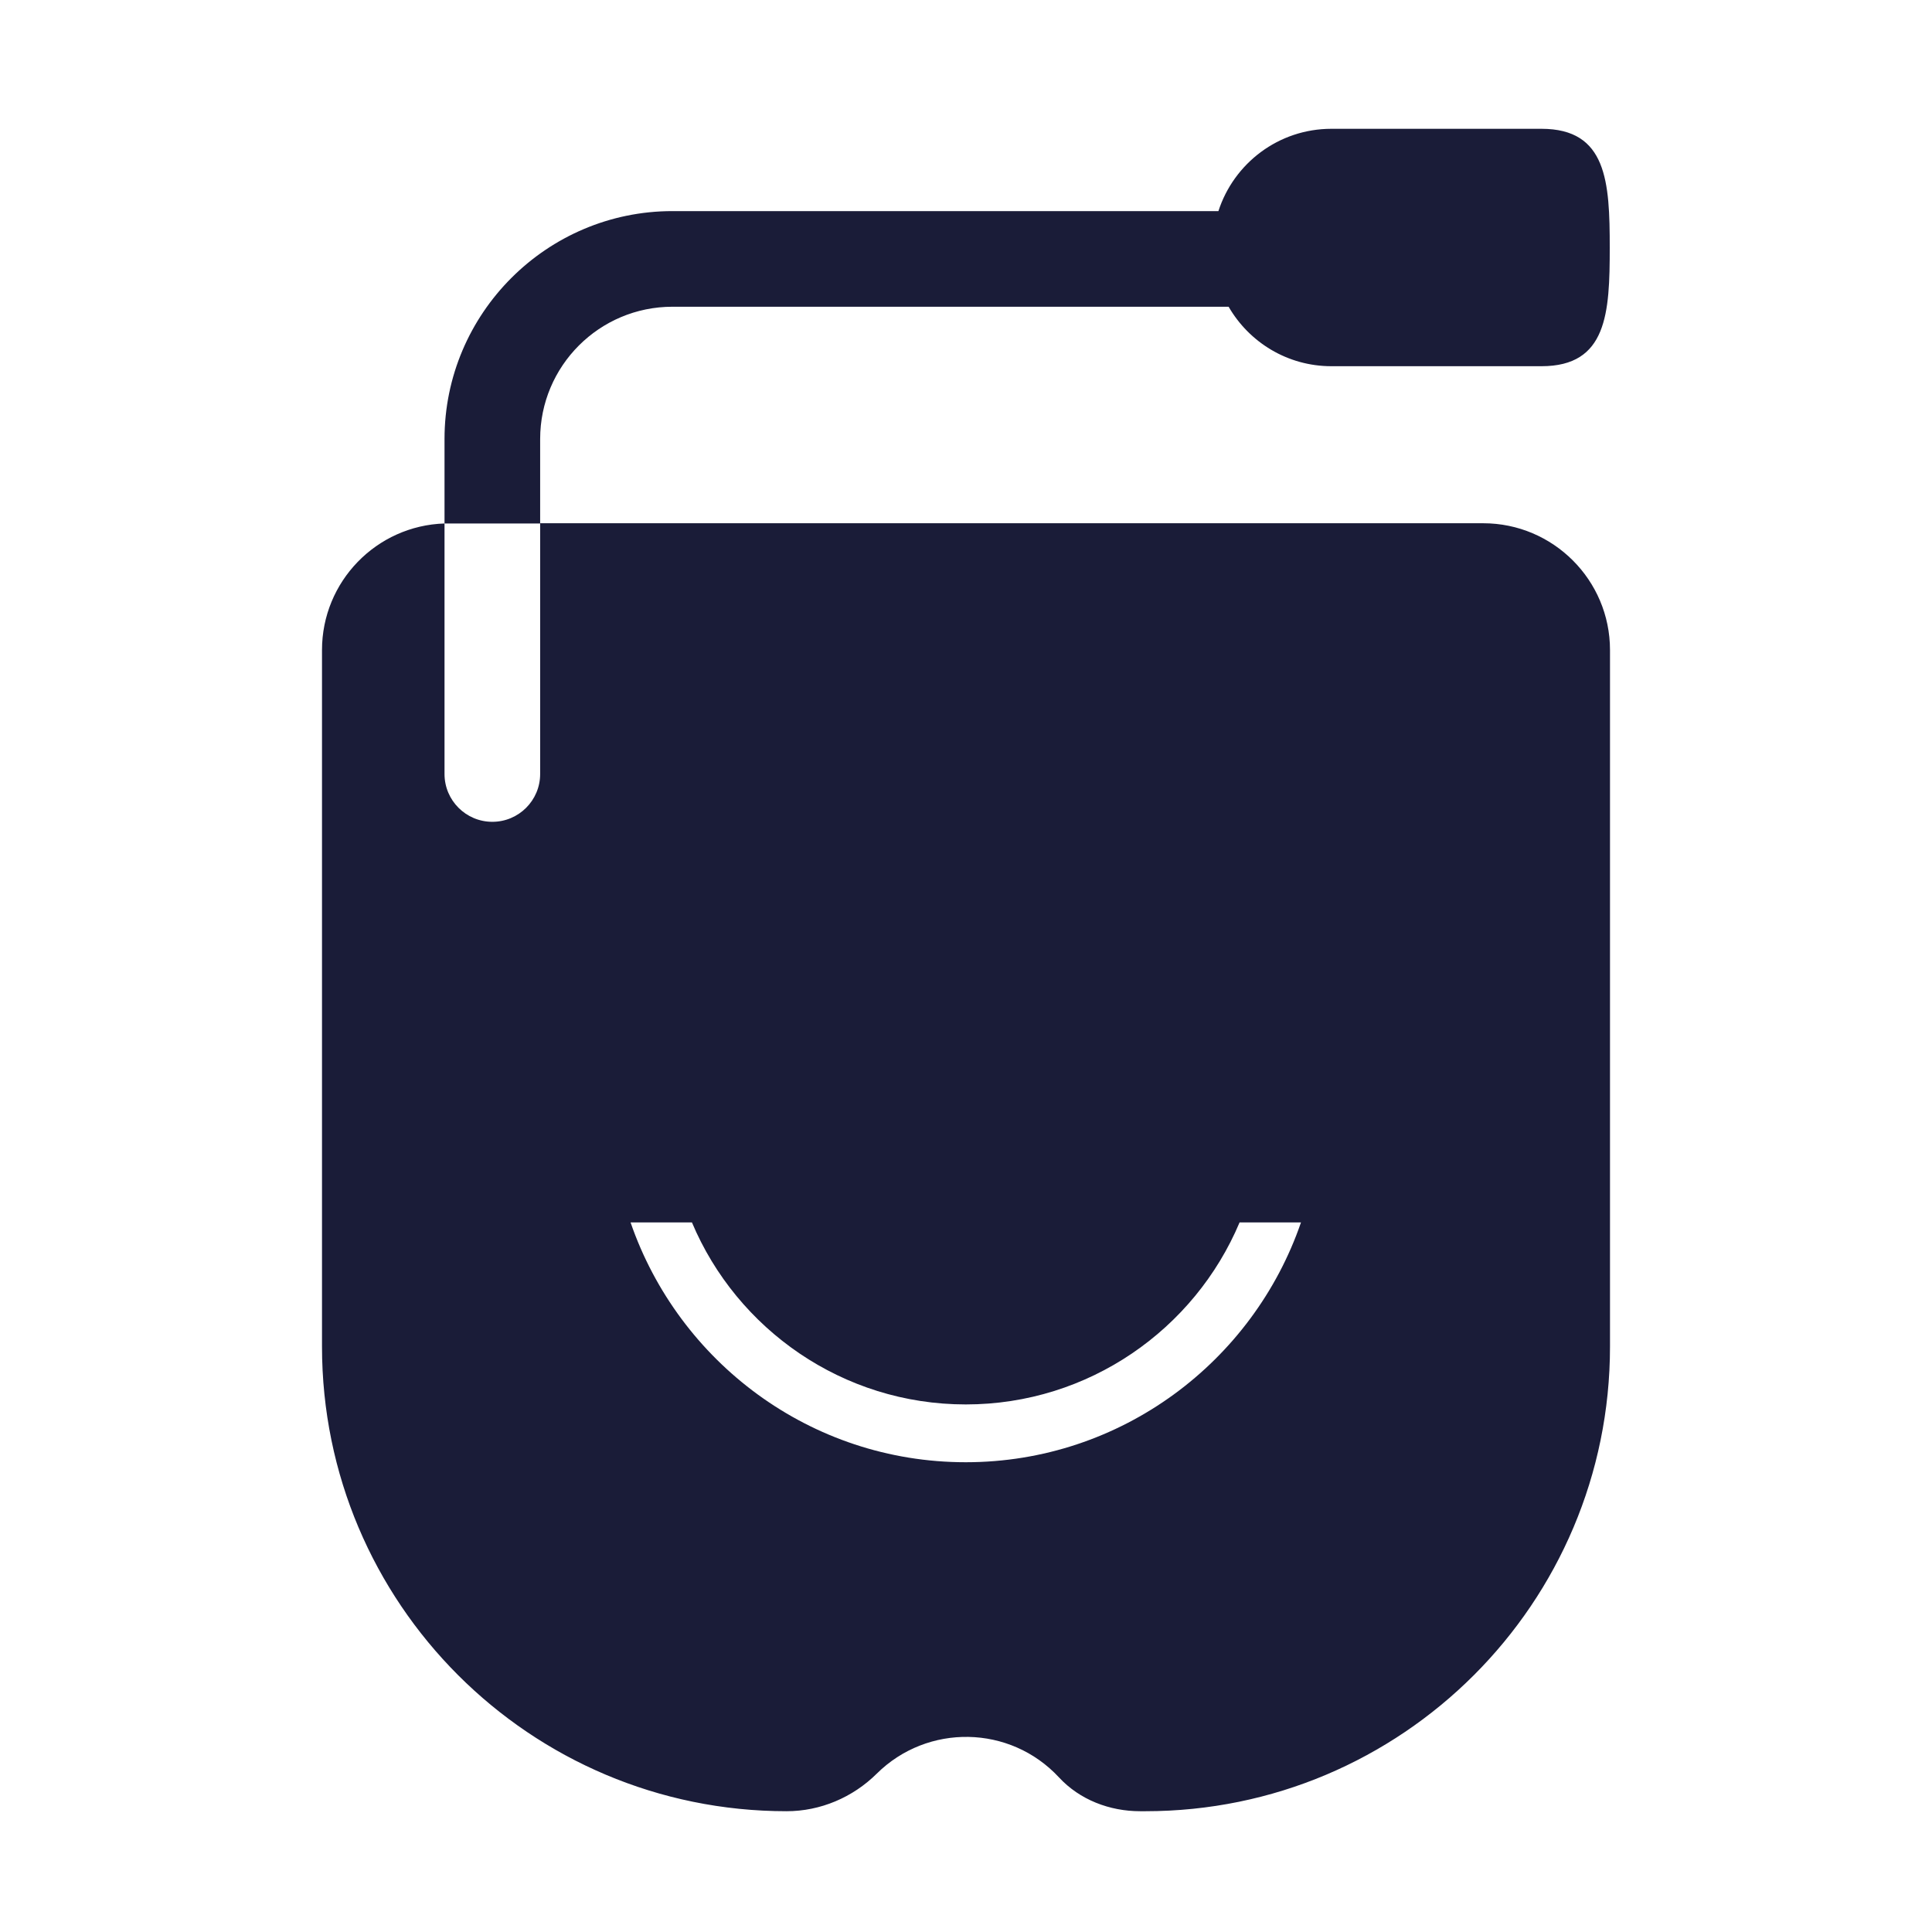 <svg width="60" height="60" viewBox="0 0 60 60" fill="none" xmlns="http://www.w3.org/2000/svg">
<path d="M46.047 16.25H16.775V24.037C16.775 24.857 16.11 25.522 15.29 25.522C14.47 25.522 13.805 24.857 13.805 24.037V16.257C11.692 16.323 10 18.06 10 20.187V41.82C10 49.785 16.457 56.249 24.429 56.249C25.478 56.249 26.483 55.821 27.229 55.082C28.803 53.523 31.367 53.56 32.889 55.2C33.532 55.895 34.462 56.249 35.408 56.249H35.571C43.535 56.249 50 49.792 50 41.82V20.187C50 18.015 48.234 16.25 46.062 16.25H46.047ZM29.993 45.411C25.168 45.411 21.075 42.293 19.583 37.964H21.489C22.885 41.281 26.173 43.616 29.993 43.616C33.812 43.616 37.1 41.281 38.496 37.964H40.403C38.918 42.286 34.817 45.411 29.993 45.411Z" fill="#1A1C38"/>
<path d="M16.775 16.25V13.634C16.775 11.366 18.614 9.526 20.883 9.526H38.156C38.792 10.627 39.981 11.373 41.348 11.373H47.872C49.911 11.373 49.992 9.726 49.992 7.687C49.992 5.648 49.904 4 47.872 4H41.348C39.708 4 38.319 5.071 37.839 6.556H20.883C16.982 6.556 13.805 9.733 13.805 13.634V16.257C13.849 16.257 13.893 16.257 13.938 16.257H16.775V16.25Z" fill="#1A1C38"/>
</svg>
